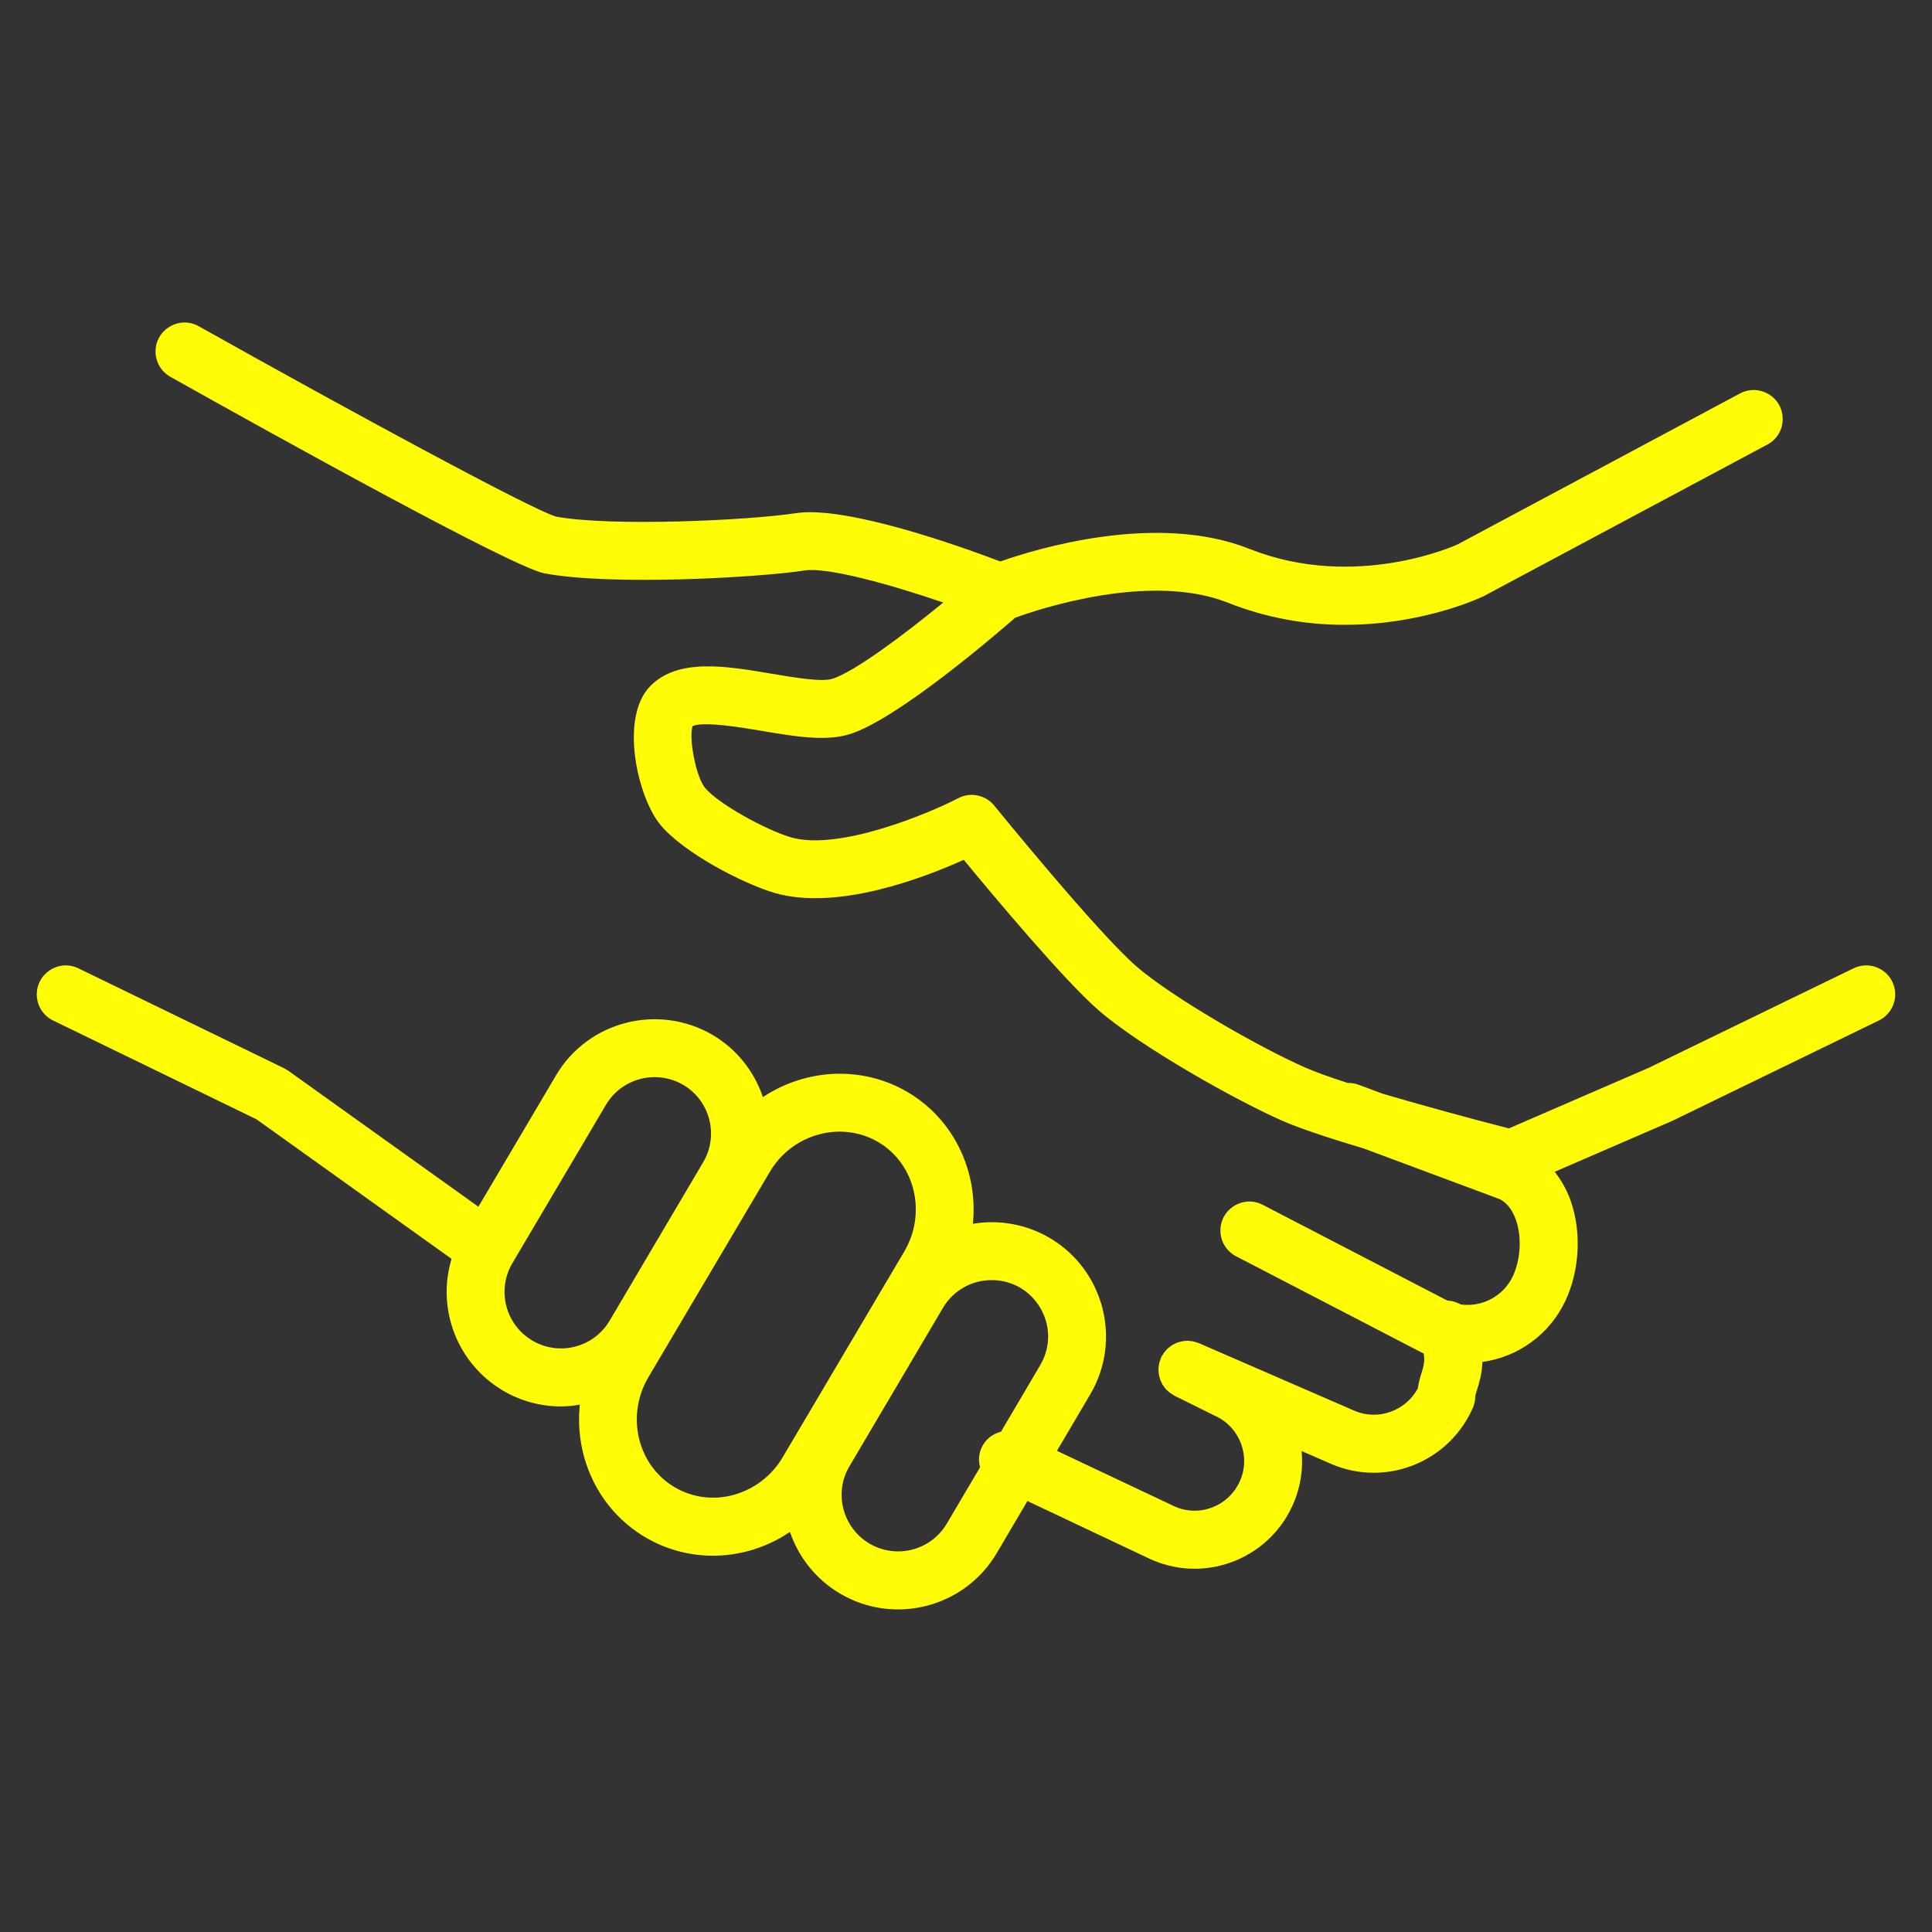 <?xml version="1.0" encoding="UTF-8"?> <svg xmlns="http://www.w3.org/2000/svg" viewBox="1949.989 2449.994 100 100" width="100" height="100"><rect x="1949.989" y="2449.994" width="100" height="100" fill="#333333" stroke="none"/><path fill="#fffc05" stroke="none" fill-opacity="1" stroke-width="1" stroke-opacity="1" color="rgb(51, 51, 51)" fill-rule="evenodd" id="tSvgcfa68c4ec8" d="M 2047.934 2500.807 C 2047.572 2500.063 2046.675 2499.752 2045.93 2500.113 C 2042.393 2501.832 2038.856 2503.55 2035.319 2505.268 C 2032.908 2506.312 2030.498 2507.356 2028.088 2508.4 C 2025.902 2507.838 2023.726 2507.24 2021.56 2506.606 C 2021.141 2506.45 2020.722 2506.294 2020.304 2506.138 C 2020.125 2506.073 2019.936 2506.042 2019.746 2506.047 C 2018.858 2505.76 2018.086 2505.488 2017.566 2505.259 C 2015.072 2504.161 2010.616 2501.58 2008.82 2500.022 C 2006.791 2498.268 2001.505 2491.758 2001.452 2491.692 C 2001.003 2491.139 2000.226 2490.977 1999.594 2491.306 C 1998.14 2492.063 1993.424 2494.06 1990.927 2493.334 C 1989.609 2492.942 1987.17 2491.604 1986.48 2490.771 C 1986.02 2490.217 1985.628 2488.22 1985.835 2487.582 C 1986.374 2487.309 1988.418 2487.655 1989.419 2487.824 C 1991.132 2488.114 1992.752 2488.388 1994.003 2487.983 C 1996.439 2487.196 2001.351 2482.999 2002.535 2481.967 C 2003.71 2481.538 2009.507 2479.584 2013.55 2481.192 C 2015.478 2481.955 2017.533 2482.342 2019.607 2482.334 C 2023.608 2482.334 2026.559 2480.959 2026.778 2480.854 C 2031.69 2478.229 2036.602 2475.604 2041.514 2472.979 C 2042.513 2472.399 2042.509 2470.955 2041.507 2470.38 C 2041.074 2470.131 2040.547 2470.114 2040.1 2470.333 C 2035.21 2472.947 2030.32 2475.561 2025.43 2478.174 C 2025.379 2478.198 2020.161 2480.592 2014.659 2478.404 C 2009.867 2476.496 2003.65 2478.393 2001.765 2479.055 C 1999.674 2478.262 1993.796 2476.159 1991.184 2476.555 C 1988.746 2476.929 1981.646 2477.264 1978.77 2476.733 C 1977.556 2476.39 1968.334 2471.4 1960.275 2466.88 C 1959.267 2466.315 1958.026 2467.053 1958.04 2468.207 C 1958.047 2468.743 1958.339 2469.235 1958.807 2469.497 C 1964.078 2472.454 1976.518 2479.363 1978.174 2479.672 C 1981.692 2480.324 1989.252 2479.886 1991.635 2479.521 C 1992.813 2479.342 1996.013 2480.223 1998.814 2481.181 C 1996.72 2482.894 1994.22 2484.759 1993.08 2485.127 C 1992.526 2485.306 1991.081 2485.061 1989.919 2484.864 C 1987.542 2484.462 1985.085 2484.046 1983.645 2485.507 C 1982.038 2487.154 1983.001 2491.278 1984.169 2492.684 C 1985.374 2494.139 1988.419 2495.718 1990.08 2496.211 C 1993.312 2497.15 1997.781 2495.442 1999.872 2494.497 C 2001.454 2496.416 2005.102 2500.772 2006.854 2502.287 C 2009.04 2504.184 2013.941 2506.939 2016.355 2508.002 C 2017.295 2508.416 2018.884 2508.934 2020.582 2509.441 C 2022.927 2510.315 2025.272 2511.189 2027.617 2512.062 C 2027.985 2512.252 2028.264 2512.606 2028.447 2513.116 C 2028.765 2514.003 2028.701 2515.187 2028.29 2516.059 C 2027.803 2517.079 2026.713 2517.666 2025.595 2517.511 C 2025.383 2517.389 2025.145 2517.321 2024.902 2517.311 C 2021.722 2515.662 2018.543 2514.013 2015.364 2512.363 C 2014.345 2511.82 2013.12 2512.583 2013.158 2513.737 C 2013.176 2514.285 2013.493 2514.78 2013.983 2515.026 C 2017.185 2516.687 2020.387 2518.348 2023.589 2520.008 C 2023.618 2520.022 2023.648 2520.03 2023.677 2520.044 C 2023.75 2520.424 2023.682 2520.688 2023.574 2521.036 C 2023.483 2521.305 2023.416 2521.581 2023.373 2521.861 C 2022.743 2523.025 2021.317 2523.54 2020.094 2523.014 C 2017.41 2521.848 2014.726 2520.682 2012.043 2519.515 C 2012.007 2519.499 2011.97 2519.493 2011.933 2519.48 C 2011.885 2519.463 2011.837 2519.445 2011.789 2519.434 C 2011.74 2519.422 2011.69 2519.416 2011.641 2519.41 C 2011.593 2519.404 2011.546 2519.396 2011.499 2519.394 C 2011.448 2519.392 2011.398 2519.396 2011.348 2519.4 C 2011.302 2519.403 2011.256 2519.404 2011.211 2519.412 C 2011.161 2519.42 2011.113 2519.433 2011.065 2519.446 C 2011.021 2519.458 2010.976 2519.468 2010.933 2519.484 C 2010.887 2519.501 2010.844 2519.523 2010.8 2519.544 C 2010.757 2519.565 2010.714 2519.584 2010.673 2519.609 C 2010.632 2519.633 2010.595 2519.663 2010.557 2519.691 C 2010.516 2519.72 2010.478 2519.75 2010.441 2519.782 C 2010.406 2519.814 2010.375 2519.85 2010.343 2519.885 C 2010.309 2519.923 2010.274 2519.959 2010.244 2520 C 2010.215 2520.039 2010.192 2520.082 2010.166 2520.124 C 2010.145 2520.159 2010.121 2520.189 2010.103 2520.226 C 2010.097 2520.238 2010.095 2520.251 2010.089 2520.263 C 2010.084 2520.274 2010.076 2520.283 2010.072 2520.294 C 2010.057 2520.328 2010.051 2520.362 2010.039 2520.397 C 2010.021 2520.448 2010.002 2520.499 2009.99 2520.55 C 2009.979 2520.596 2009.974 2520.643 2009.968 2520.69 C 2009.961 2520.74 2009.953 2520.79 2009.952 2520.84 C 2009.95 2520.888 2009.954 2520.936 2009.957 2520.984 C 2009.96 2521.032 2009.962 2521.08 2009.969 2521.128 C 2009.977 2521.176 2009.99 2521.223 2010.002 2521.27 C 2010.014 2521.316 2010.025 2521.361 2010.041 2521.406 C 2010.058 2521.451 2010.079 2521.495 2010.1 2521.538 C 2010.12 2521.581 2010.14 2521.624 2010.164 2521.664 C 2010.189 2521.706 2010.219 2521.745 2010.248 2521.784 C 2010.276 2521.823 2010.304 2521.861 2010.336 2521.897 C 2010.369 2521.934 2010.407 2521.966 2010.445 2522 C 2010.481 2522.032 2010.515 2522.065 2010.554 2522.094 C 2010.595 2522.124 2010.64 2522.15 2010.685 2522.176 C 2010.717 2522.196 2010.746 2522.219 2010.78 2522.236 C 2011.495 2522.591 2012.21 2522.945 2012.926 2523.299 C 2014.2 2523.907 2014.744 2525.43 2014.142 2526.707 C 2013.85 2527.329 2013.322 2527.809 2012.675 2528.038 C 2012.04 2528.268 2011.339 2528.232 2010.731 2527.94 C 2008.719 2526.99 2006.707 2526.04 2004.696 2525.089 C 2005.269 2524.117 2005.842 2523.144 2006.416 2522.171 C 2008.072 2519.372 2007.14 2515.742 2004.34 2514.08 C 2004.339 2514.08 2004.338 2514.08 2004.338 2514.079 C 2003.136 2513.369 2001.721 2513.106 2000.345 2513.337 C 2000.618 2510.664 1999.399 2507.966 1996.986 2506.531 C 1996.983 2506.53 1996.98 2506.528 1996.978 2506.526 C 1994.581 2505.118 1991.675 2505.318 1989.476 2506.782 C 1989.027 2505.435 1988.108 2504.294 1986.887 2503.569 C 1984.066 2501.913 1980.426 2502.846 1978.773 2505.647 C 1977.432 2507.916 1976.091 2510.185 1974.751 2512.454 C 1971.469 2510.107 1968.188 2507.76 1964.907 2505.412 C 1964.872 2505.387 1964.833 2505.37 1964.796 2505.349 C 1964.76 2505.328 1964.728 2505.302 1964.69 2505.284 C 1961.143 2503.562 1957.596 2501.839 1954.049 2500.116 C 1953.01 2499.612 1951.815 2500.422 1951.897 2501.573 C 1951.936 2502.108 1952.256 2502.581 1952.739 2502.815 C 1956.248 2504.52 1959.757 2506.225 1963.266 2507.929 C 1966.631 2510.337 1969.996 2512.745 1973.362 2515.152 C 1972.573 2517.767 1973.672 2520.582 1976.023 2521.971 C 1976.931 2522.508 1977.967 2522.791 1979.023 2522.79 C 1979.352 2522.79 1979.678 2522.753 1980.001 2522.699 C 1979.717 2525.395 1980.947 2528.117 1983.384 2529.559 C 1984.444 2530.187 1985.653 2530.517 1986.886 2530.517 C 1987.518 2530.517 1988.148 2530.431 1988.759 2530.263 C 1989.513 2530.055 1990.228 2529.725 1990.877 2529.286 C 1991.332 2530.626 1992.252 2531.758 1993.47 2532.478 C 1996.282 2534.132 1999.903 2533.203 2001.571 2530.398 C 2002.103 2529.495 2002.635 2528.591 2003.168 2527.687 C 2005.261 2528.676 2007.354 2529.665 2009.447 2530.654 C 2010.774 2531.288 2012.3 2531.365 2013.685 2530.867 C 2015.084 2530.373 2016.226 2529.337 2016.856 2527.992 C 2017.281 2527.091 2017.454 2526.092 2017.359 2525.1 C 2017.874 2525.324 2018.389 2525.548 2018.905 2525.772 C 2019.594 2526.07 2020.338 2526.224 2021.09 2526.223 C 2023.316 2526.223 2025.33 2524.904 2026.222 2522.864 C 2026.305 2522.675 2026.347 2522.478 2026.347 2522.272 C 2026.351 2522.217 2026.403 2522.053 2026.44 2521.933 C 2026.55 2521.578 2026.698 2521.103 2026.717 2520.488 C 2028.583 2520.231 2030.194 2519.05 2031.003 2517.348 C 2031.757 2515.752 2031.86 2513.744 2031.273 2512.107 C 2031.082 2511.58 2030.807 2511.086 2030.46 2510.645 C 2032.487 2509.767 2034.514 2508.889 2036.541 2508.011 C 2036.552 2508.006 2036.561 2507.999 2036.572 2507.993 C 2036.581 2507.989 2036.591 2507.988 2036.6 2507.983 C 2040.147 2506.26 2043.694 2504.537 2047.241 2502.814C 2047.985 2502.45 2048.295 2501.553 2047.934 2500.807Z M 1977.546 2519.383 C 1976.157 2518.567 1975.69 2516.781 1976.502 2515.389 C 1978.12 2512.65 1979.738 2509.911 1981.356 2507.172 C 1981.883 2506.285 1982.841 2505.743 1983.874 2505.746 C 1984.381 2505.746 1984.895 2505.877 1985.362 2506.151 C 1986.743 2506.973 1987.202 2508.755 1986.391 2510.141 C 1984.773 2512.881 1983.156 2515.62 1981.539 2518.359C 1980.717 2519.742 1978.931 2520.2 1977.546 2519.383Z M 1987.967 2527.366 C 1986.935 2527.657 1985.83 2527.515 1984.907 2526.972 C 1982.984 2525.834 1982.374 2523.282 1983.545 2521.285 C 1985.639 2517.743 1987.734 2514.201 1989.829 2510.659 C 1990.578 2509.37 1991.954 2508.574 1993.445 2508.566 C 1994.133 2508.566 1994.825 2508.741 1995.455 2509.11 C 1997.366 2510.249 1997.965 2512.792 1996.79 2514.779 C 1994.696 2518.321 1992.603 2521.863 1990.51 2525.404C 1989.952 2526.366 1989.039 2527.071 1987.967 2527.366Z M 1998.988 2528.868 C 1998.163 2530.248 1996.381 2530.705 1994.995 2529.891 C 1993.603 2529.067 1993.135 2527.274 1993.953 2525.893 C 1995.569 2523.154 1997.186 2520.415 1998.803 2517.676 C 1999.33 2516.79 2000.287 2516.249 2001.319 2516.252 C 2003.563 2516.251 2004.968 2518.679 2003.847 2520.624 C 2003.843 2520.632 2003.839 2520.639 2003.835 2520.646 C 2003.156 2521.798 2002.478 2522.949 2001.8 2524.1 C 2001.362 2524.205 2000.995 2524.502 2000.803 2524.908 C 2000.652 2525.23 2000.622 2525.595 2000.718 2525.937C 2000.141 2526.914 1999.564 2527.891 1998.988 2528.868Z"></path><defs> </defs></svg> 